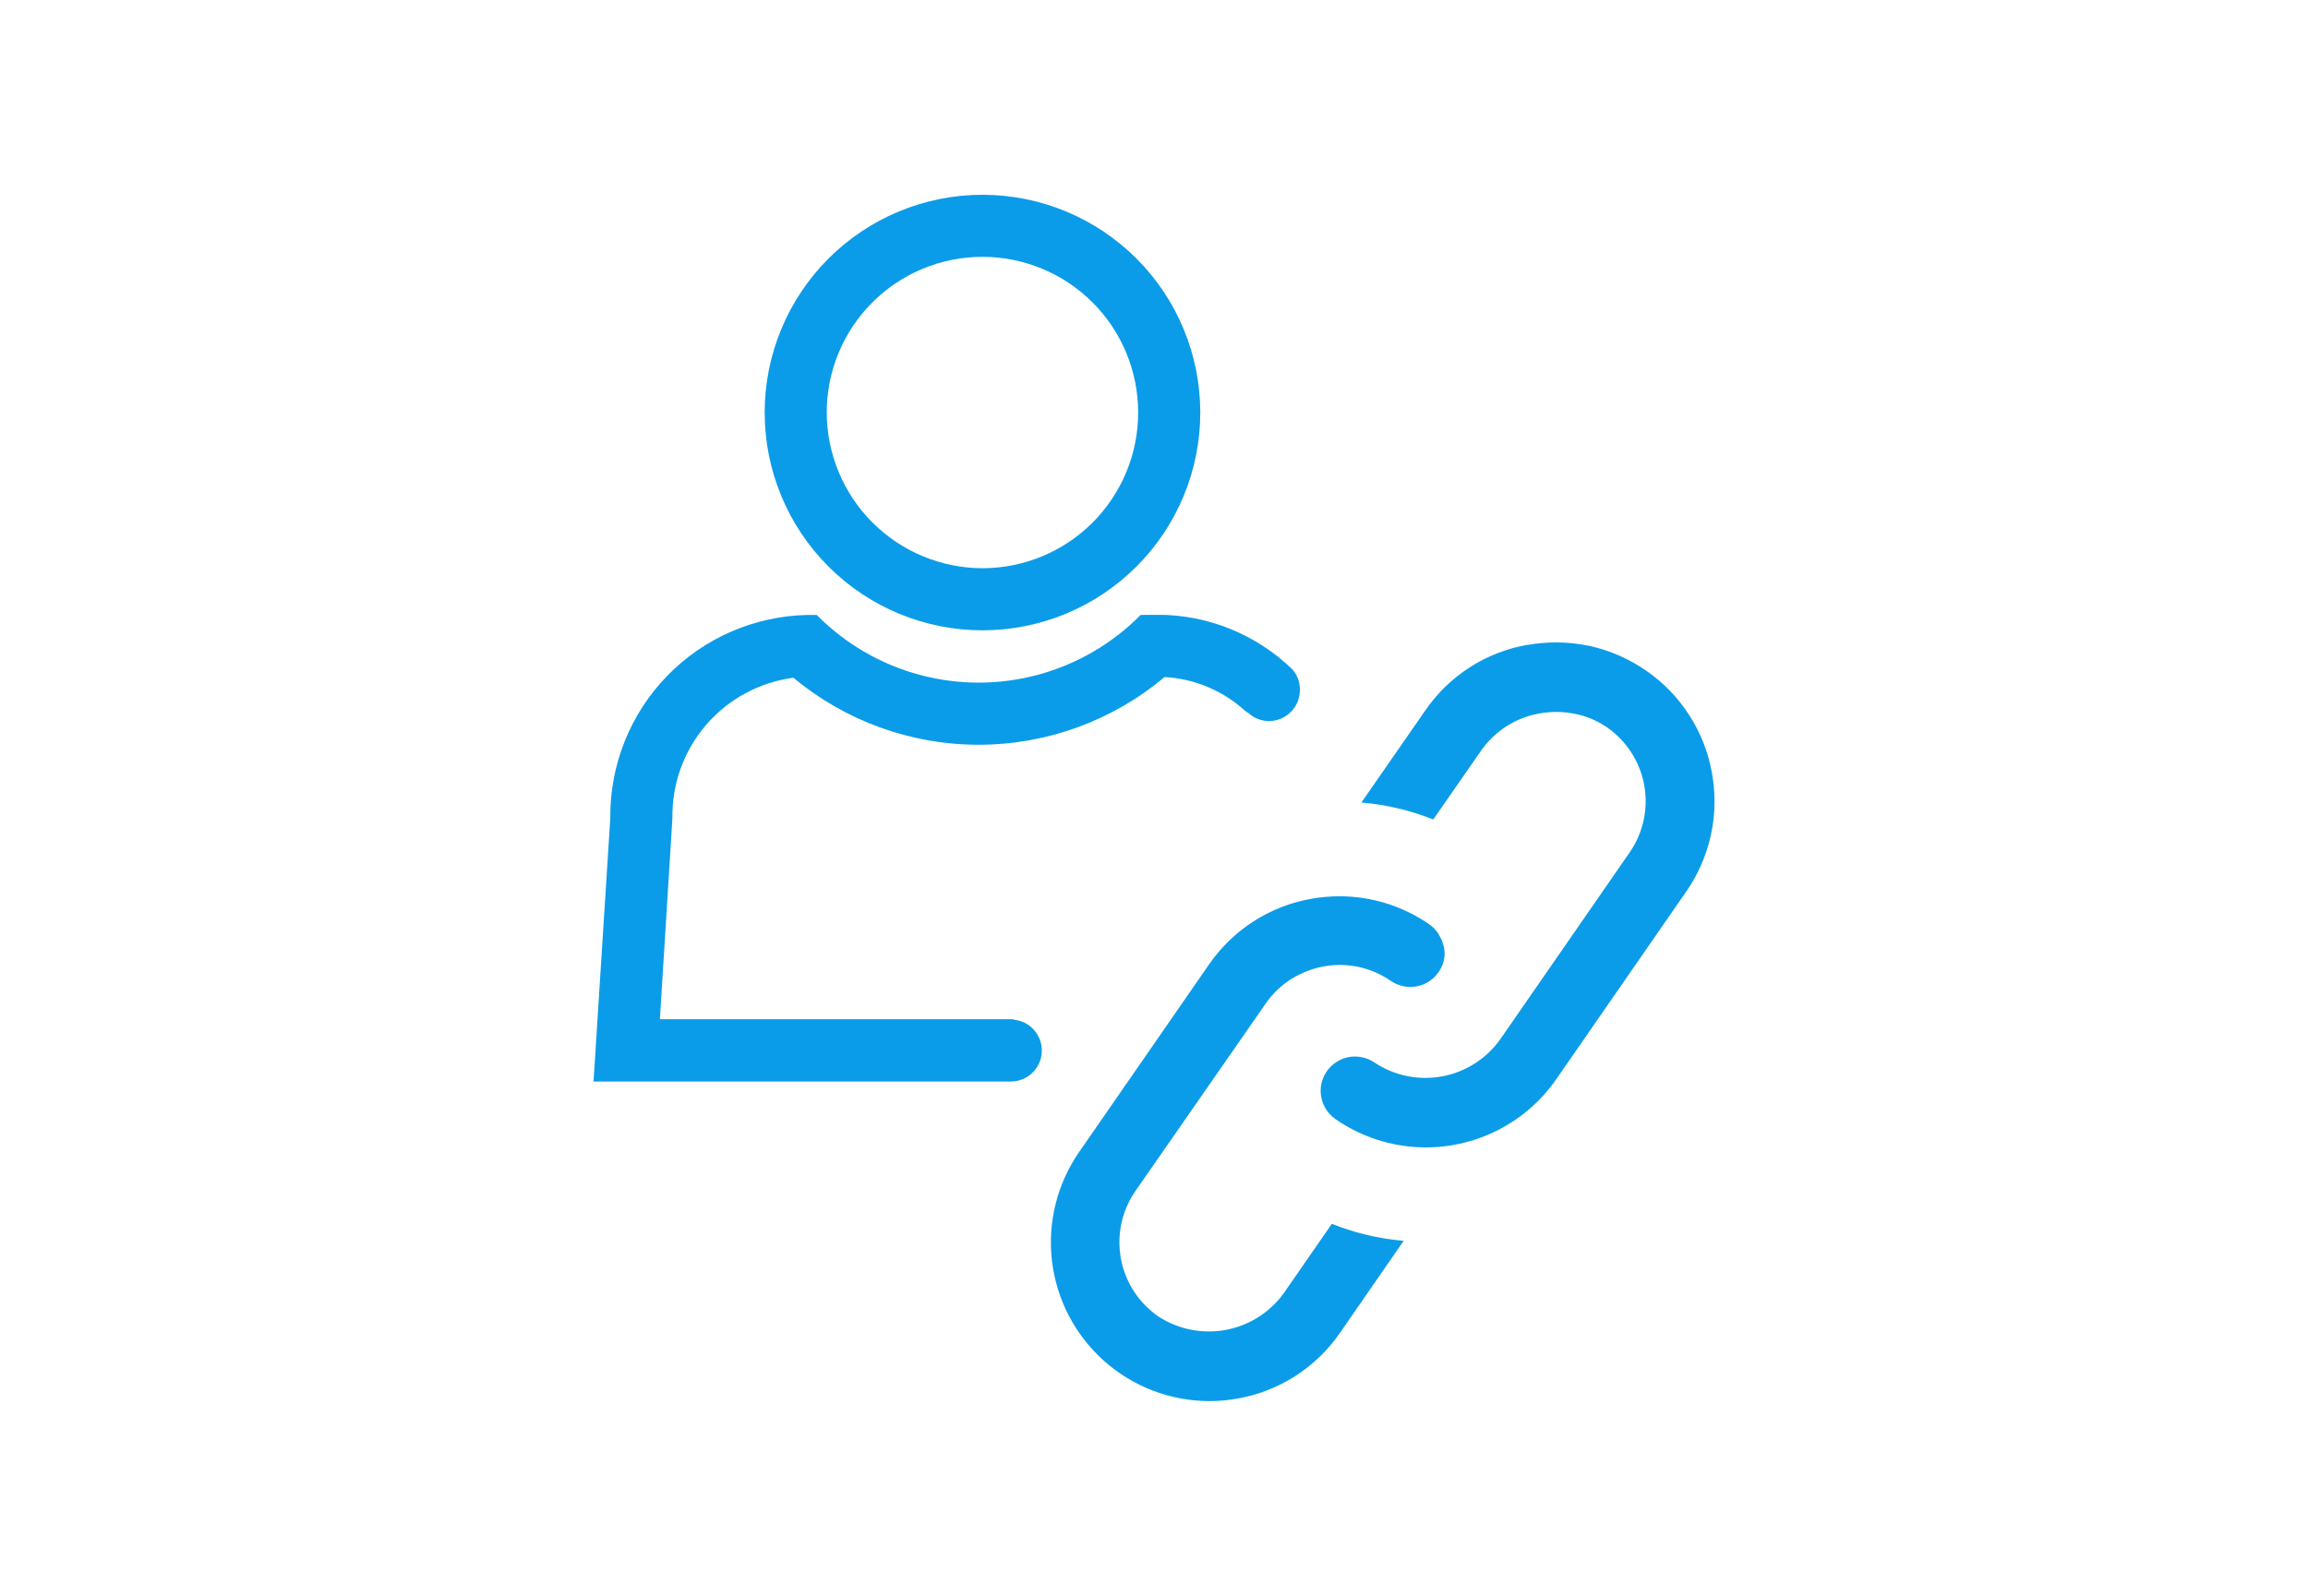 <svg xmlns="http://www.w3.org/2000/svg" xmlns:xlink="http://www.w3.org/1999/xlink" width="70.67" height="48.868" viewBox="0 0 70.67 48.868">
  <defs>
    <clipPath id="clip-path">
      <rect id="Rectangle_14111" data-name="Rectangle 14111" width="70.67" height="48.868" fill="#fff" stroke="#707070" stroke-width="1"/>
    </clipPath>
    <clipPath id="clip-path-2">
      <path id="Path_30948" data-name="Path 30948" d="M212.692,314.114a4.819,4.819,0,0,0-3.126,2.011l-3.974,5.739a4.861,4.861,0,0,0,3.981,7.632h0a4.921,4.921,0,0,0,.878-.08,4.819,4.819,0,0,0,3.126-2.011l1.95-2.818a7.617,7.617,0,0,1-2.2-.52l-1.478,2.134a2.831,2.831,0,0,1-3.837.7,2.758,2.758,0,0,1-.7-3.837l3.988-5.739a2.726,2.726,0,0,1,.78-.753,3.318,3.318,0,0,1,.493-.246,2.747,2.747,0,0,1,2.558.3,1.071,1.071,0,0,0,.787.171,1.043,1.043,0,0,0,.677-.438,1.006,1.006,0,0,0,.185-.54v-.027a.883.883,0,0,0-.048-.294.446.446,0,0,0-.014-.048,1.278,1.278,0,0,0-.137-.274v-.007c-.007-.014-.021-.021-.027-.034a.934.934,0,0,0-.233-.233,4.831,4.831,0,0,0-2.759-.866,4.913,4.913,0,0,0-.88.08" transform="translate(-204.725 -314.034)" fill="#0a9ce8"/>
    </clipPath>
    <clipPath id="clip-path-3">
      <path id="Path_30949" data-name="Path 30949" d="M331.787,200.419a4.793,4.793,0,0,0-3.126,2.011l-1.956,2.818a7.611,7.611,0,0,1,2.2.52l1.478-2.127a2.767,2.767,0,0,1,1.779-1.122,2.9,2.9,0,0,1,1.088.014,2.608,2.608,0,0,1,.971.41,2.753,2.753,0,0,1,.7,3.831l-3.974,5.739a2.813,2.813,0,0,1-3.837.7,1.071,1.071,0,0,0-.787-.171,1.06,1.06,0,0,0-.677.438,1.041,1.041,0,0,0-.171.787,1.06,1.06,0,0,0,.438.677,4.859,4.859,0,0,0,6.765-1.231l3.974-5.739a4.85,4.85,0,0,0,.866-2.756v0a4.91,4.91,0,0,0-.08-.881,4.835,4.835,0,0,0-2.011-3.126,4.917,4.917,0,0,0-1.737-.759,4.988,4.988,0,0,0-1.022-.107,4.936,4.936,0,0,0-.879.079" transform="translate(-325.456 -200.34)" fill="#0a9ce8"/>
    </clipPath>
    <clipPath id="clip-path-4">
      <path id="Path_30950" data-name="Path 30950" d="M78.5,6.668a4.768,4.768,0,1,1,4.768,4.768A4.78,4.78,0,0,1,78.5,6.668M83.269,0a6.669,6.669,0,1,0,6.669,6.669A6.669,6.669,0,0,0,83.269,0Z" transform="translate(-76.6 0.001)" fill="#0a9ce8"/>
    </clipPath>
    <clipPath id="clip-path-5">
      <path id="Path_30951" data-name="Path 30951" d="M16.752,188.1a6.969,6.969,0,0,1-9.918,0H6.56a6.159,6.159,0,0,0-6.047,6.225L0,202.388H12.785a.949.949,0,0,0,.068-1.895v-.014H2.032l.376-6.04c0-.041.007-.082.007-.116a4.261,4.261,0,0,1,3.707-4.3,8.855,8.855,0,0,0,11.362-.021,3.972,3.972,0,0,1,2.449,1.019.384.384,0,0,0,.055.041.368.368,0,0,0,.055.041c.014.007.021.014.034.021a.929.929,0,0,0,.6.226.949.949,0,0,0,.951-.951.916.916,0,0,0-.233-.636,5.933,5.933,0,0,0-4.111-1.669Z" transform="translate(0 -188.099)" fill="#0a9ce8"/>
    </clipPath>
  </defs>
  <g id="Mask_Group_185" data-name="Mask Group 185" clip-path="url(#clip-path)">
    <g id="Group_29528" data-name="Group 29528" transform="translate(18.174 5.964)">
      <g id="Group_29521" data-name="Group 29521" transform="translate(14.004 21.481)">
        <g id="Group_29520" data-name="Group 29520" clip-path="url(#clip-path-2)">
          <rect id="Rectangle_14131" data-name="Rectangle 14131" width="14.391" height="16.797" transform="translate(-2.397 0.196) rotate(-6.471)" fill="#0a9ce8"/>
        </g>
      </g>
      <g id="Group_29523" data-name="Group 29523" transform="translate(22.262 13.704)">
        <g id="Group_29522" data-name="Group 29522" clip-path="url(#clip-path-3)">
          <rect id="Rectangle_14132" data-name="Rectangle 14132" width="13.775" height="16.884" transform="matrix(0.994, -0.113, 0.113, 0.994, -1.78, 0.198)" fill="#0a9ce8"/>
        </g>
      </g>
      <g id="Group_29525" data-name="Group 29525" transform="translate(5.24)">
        <g id="Group_29524" data-name="Group 29524" clip-path="url(#clip-path-4)">
          <rect id="Rectangle_14133" data-name="Rectangle 14133" width="13.339" height="13.339" transform="translate(0 0)" fill="#0a9ce8"/>
        </g>
      </g>
      <g id="Group_29527" data-name="Group 29527" transform="translate(0 12.867)">
        <g id="Group_29526" data-name="Group 29526" clip-path="url(#clip-path-5)">
          <rect id="Rectangle_14134" data-name="Rectangle 14134" width="21.629" height="14.289" fill="#0a9ce8"/>
        </g>
      </g>
    </g>
  </g>
</svg>
